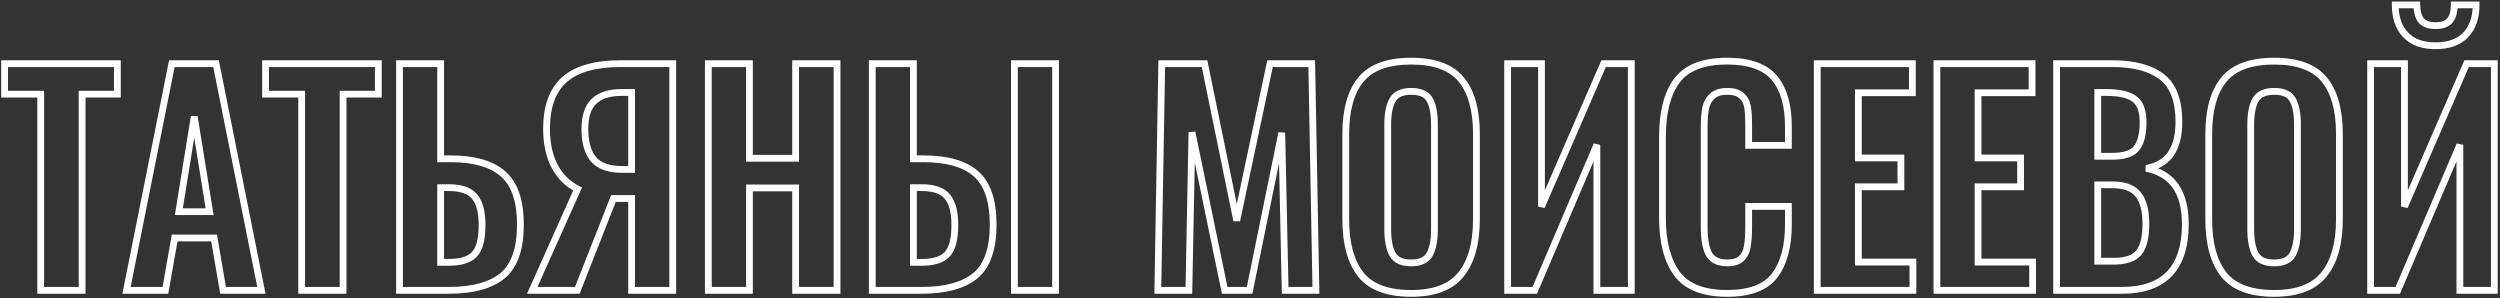 <?xml version="1.0" encoding="UTF-8"?> <svg xmlns="http://www.w3.org/2000/svg" width="813" height="97" viewBox="0 0 813 97" fill="none"><rect x="0" y="0" width="813" height="97" fill="#333333" stroke="none"/> <path d="M13.232 30.623H14.336V29.519H13.232V30.623ZM1.494 30.623H0.39V31.726H1.494V30.623ZM1.494 20.704V19.6H0.39V20.704H1.494ZM38.166 20.704H39.27V19.6H38.166V20.704ZM38.166 30.623V31.726H39.27V30.623H38.166ZM26.701 30.623V29.519H25.597V30.623H26.701ZM26.701 94.414V95.517H27.804V94.414H26.701ZM13.232 94.414H12.129V95.517H13.232V94.414ZM13.232 29.519H1.494V31.726H13.232V29.519ZM2.597 30.623V20.704H0.39V30.623H2.597ZM1.494 21.807H38.166V19.6H1.494V21.807ZM37.063 20.704V30.623H39.27V20.704H37.063ZM38.166 29.519H26.701V31.726H38.166V29.519ZM25.597 30.623V94.414H27.804V30.623H25.597ZM26.701 93.31H13.232V95.517H26.701V93.31ZM14.336 94.414V30.623H12.129V94.414H14.336ZM55.885 20.704V19.6H54.981L54.803 20.487L55.885 20.704ZM70.263 20.704L71.345 20.487L71.168 19.6H70.263V20.704ZM85.005 94.414V95.517H86.351L86.087 94.197L85.005 94.414ZM72.538 94.414L71.451 94.6L71.608 95.517H72.538V94.414ZM69.626 77.397L70.714 77.211L70.557 76.293H69.626V77.397ZM56.795 77.397V76.293H55.87L55.709 77.205L56.795 77.397ZM53.792 94.414V95.517H54.718L54.879 94.606L53.792 94.414ZM41.143 94.414L40.061 94.197L39.797 95.517H41.143V94.414ZM68.17 68.843V69.946H69.466L69.26 68.667L68.17 68.843ZM63.165 37.903L64.254 37.727L62.076 37.727L63.165 37.903ZM58.16 68.843L57.071 68.667L56.864 69.946H58.16V68.843ZM55.885 21.807H70.263V19.6H55.885V21.807ZM69.181 20.92L83.923 94.63L86.087 94.197L71.345 20.487L69.181 20.92ZM85.005 93.31H72.538V95.517H85.005V93.31ZM73.626 94.228L70.714 77.211L68.539 77.583L71.451 94.6L73.626 94.228ZM69.626 76.293H56.795V78.5H69.626V76.293ZM55.709 77.205L52.706 94.222L54.879 94.606L57.882 77.589L55.709 77.205ZM53.792 93.31H41.143V95.517H53.792V93.31ZM42.225 94.63L56.967 20.92L54.803 20.487L40.061 94.197L42.225 94.63ZM69.26 68.667L64.254 37.727L62.076 38.079L67.081 69.019L69.26 68.667ZM62.076 37.727L57.071 68.667L59.249 69.019L64.254 38.079L62.076 37.727ZM58.16 69.946H68.17V67.739H58.16V69.946ZM98.101 30.623H99.204V29.519H98.101V30.623ZM86.362 30.623H85.258V31.726H86.362V30.623ZM86.362 20.704V19.6H85.258V20.704H86.362ZM123.035 20.704H124.138V19.6H123.035V20.704ZM123.035 30.623V31.726H124.138V30.623H123.035ZM111.569 30.623V29.519H110.465V30.623H111.569ZM111.569 94.414V95.517H112.672V94.414H111.569ZM98.101 94.414H96.997V95.517H98.101V94.414ZM98.101 29.519H86.362V31.726H98.101V29.519ZM87.465 30.623V20.704H85.258V30.623H87.465ZM86.362 21.807H123.035V19.6H86.362V21.807ZM121.931 20.704V30.623H124.138V20.704H121.931ZM123.035 29.519H111.569V31.726H123.035V29.519ZM110.465 30.623V94.414H112.672V30.623H110.465ZM111.569 93.31H98.101V95.517H111.569V93.31ZM99.204 94.414V30.623H96.997V94.414H99.204ZM129.924 20.704V19.6H128.821V20.704H129.924ZM143.301 20.704H144.405V19.6H143.301V20.704ZM143.301 51.644H142.198V52.747H143.301V51.644ZM163.594 56.558L162.863 57.384L162.87 57.39L163.594 56.558ZM163.412 89.682L164.108 90.538L164.116 90.532L163.412 89.682ZM129.924 94.414H128.821V95.517H129.924V94.414ZM154.312 82.675L155.12 83.427L155.12 83.427L154.312 82.675ZM154.403 64.02L153.537 64.703L153.542 64.709L153.547 64.716L154.403 64.02ZM143.301 61.017V59.913H142.198V61.017H143.301ZM143.301 85.314H142.198V86.417H143.301V85.314ZM129.924 21.807H143.301V19.6H129.924V21.807ZM142.198 20.704V51.644H144.405V20.704H142.198ZM143.301 52.747H146.577V50.54H143.301V52.747ZM146.577 52.747C154.093 52.747 159.449 54.362 162.863 57.384L164.326 55.732C160.338 52.202 154.35 50.54 146.577 50.54V52.747ZM162.87 57.39C166.285 60.364 168.133 65.47 168.133 73.029H170.34C170.34 65.178 168.427 59.303 164.319 55.726L162.87 57.39ZM168.133 73.029C168.133 80.773 166.223 85.921 162.709 88.832L164.116 90.532C168.367 87.012 170.34 81.058 170.34 73.029H168.133ZM162.717 88.825C159.112 91.754 153.613 93.31 146.031 93.31V95.517C153.859 95.517 159.947 93.919 164.108 90.538L162.717 88.825ZM146.031 93.31H129.924V95.517H146.031V93.31ZM131.028 94.414V20.704H128.821V94.414H131.028ZM146.031 86.417C150.038 86.417 153.175 85.516 155.12 83.427L153.505 81.923C152.174 83.352 149.79 84.21 146.031 84.21V86.417ZM155.12 83.427C157.06 81.343 157.873 77.785 157.873 73.12H155.666C155.666 77.676 154.841 80.488 153.505 81.923L155.12 83.427ZM157.873 73.12C157.873 68.893 157.072 65.554 155.26 63.324L153.547 64.716C154.89 66.368 155.666 69.096 155.666 73.12H157.873ZM155.27 63.337C153.382 60.94 150.105 59.913 145.849 59.913V62.12C149.845 62.12 152.27 63.095 153.537 64.703L155.27 63.337ZM145.849 59.913H143.301V62.12H145.849V59.913ZM142.198 61.017V85.314H144.405V61.017H142.198ZM143.301 86.417H146.031V84.21H143.301V86.417ZM187.834 61.472L188.841 61.922L189.273 60.958L188.327 60.485L187.834 61.472ZM180.372 54.101L179.392 54.608L179.397 54.619L179.403 54.629L180.372 54.101ZM183.557 25.891L182.829 25.061L182.823 25.067L183.557 25.891ZM218.774 20.704H219.877V19.6H218.774V20.704ZM218.774 94.414V95.517H219.877V94.414H218.774ZM205.397 94.414H204.293V95.517H205.397V94.414ZM205.397 64.566H206.5V63.462H205.397V64.566ZM199.482 64.566V63.462H198.73L198.455 64.162L199.482 64.566ZM187.743 94.414V95.517H188.495L188.77 94.818L187.743 94.414ZM173.092 94.414L172.085 93.963L171.389 95.517H173.092V94.414ZM205.397 55.102V56.205H206.5V55.102H205.397ZM205.397 30.077H206.5V28.973H205.397V30.077ZM193.112 32.989L192.344 32.197L192.338 32.203L192.332 32.209L193.112 32.989ZM193.021 51.826L192.175 52.535L192.18 52.54L192.185 52.546L193.021 51.826ZM188.327 60.485C185.39 59.016 183.061 56.727 181.341 53.572L179.403 54.629C181.322 58.148 183.968 60.773 187.34 62.459L188.327 60.485ZM181.352 53.593C179.691 50.386 178.836 46.503 178.836 41.907H176.629C176.629 46.774 177.534 51.021 179.392 54.608L181.352 53.593ZM178.836 41.907C178.836 34.875 180.724 29.892 184.291 26.715L182.823 25.067C178.625 28.806 176.629 34.499 176.629 41.907H178.836ZM184.284 26.721C187.94 23.515 193.691 21.807 201.757 21.807V19.6C193.443 19.6 187.06 21.351 182.829 25.061L184.284 26.721ZM201.757 21.807H218.774V19.6H201.757V21.807ZM217.67 20.704V94.414H219.877V20.704H217.67ZM218.774 93.31H205.397V95.517H218.774V93.31ZM206.5 94.414V64.566H204.293V94.414H206.5ZM205.397 63.462H201.12V65.669H205.397V63.462ZM201.12 63.462H199.482V65.669H201.12V63.462ZM198.455 64.162L186.716 94.01L188.77 94.818L200.509 64.97L198.455 64.162ZM187.743 93.31H173.092V95.517H187.743V93.31ZM174.099 94.865L188.841 61.922L186.827 61.021L172.085 93.963L174.099 94.865ZM206.5 55.102V30.077H204.293V55.102H206.5ZM205.397 28.973H202.121V31.18H205.397V28.973ZM202.121 28.973C197.955 28.973 194.627 29.983 192.344 32.197L193.88 33.781C195.601 32.112 198.279 31.18 202.121 31.18V28.973ZM192.332 32.209C190.105 34.435 189.096 37.744 189.096 41.907H191.303C191.303 38.061 192.236 35.425 193.892 33.769L192.332 32.209ZM189.096 41.907C189.096 46.411 190.063 50.014 192.175 52.535L193.867 51.117C192.217 49.148 191.303 46.139 191.303 41.907H189.096ZM192.185 52.546C194.364 55.076 197.872 56.205 202.394 56.205V53.998C198.18 53.998 195.439 52.943 193.857 51.106L192.185 52.546ZM202.394 56.205H205.397V53.998H202.394V56.205ZM230.344 20.704V19.6H229.241V20.704H230.344ZM243.721 20.704H244.825V19.6H243.721V20.704ZM243.721 51.462H242.618V52.565H243.721V51.462ZM258.736 51.462V52.565H259.84V51.462H258.736ZM258.736 20.704V19.6H257.633V20.704H258.736ZM272.204 20.704H273.308V19.6H272.204V20.704ZM272.204 94.414V95.517H273.308V94.414H272.204ZM258.736 94.414H257.633V95.517H258.736V94.414ZM258.736 61.108H259.84V60.004H258.736V61.108ZM243.721 61.108V60.004H242.618V61.108H243.721ZM243.721 94.414V95.517H244.825V94.414H243.721ZM230.344 94.414H229.241V95.517H230.344V94.414ZM230.344 21.807H243.721V19.6H230.344V21.807ZM242.618 20.704V51.462H244.825V20.704H242.618ZM243.721 52.565H258.736V50.358H243.721V52.565ZM259.84 51.462V20.704H257.633V51.462H259.84ZM258.736 21.807H272.204V19.6H258.736V21.807ZM271.101 20.704V94.414H273.308V20.704H271.101ZM272.204 93.31H258.736V95.517H272.204V93.31ZM259.84 94.414V61.108H257.633V94.414H259.84ZM258.736 60.004H243.721V62.211H258.736V60.004ZM242.618 61.108V94.414H244.825V61.108H242.618ZM243.721 93.31H230.344V95.517H243.721V93.31ZM231.448 94.414V20.704H229.241V94.414H231.448ZM283.665 20.704V19.6H282.561V20.704H283.665ZM297.042 20.704H298.145V19.6H297.042V20.704ZM297.042 51.644H295.938V52.747H297.042V51.644ZM317.426 56.558L316.694 57.384L316.694 57.384L317.426 56.558ZM317.153 89.682L317.848 90.538L317.856 90.532L317.153 89.682ZM283.665 94.414H282.561V95.517H283.665V94.414ZM329.893 20.704V19.6H328.789V20.704H329.893ZM343.27 20.704H344.373V19.6H343.27V20.704ZM343.27 94.414V95.517H344.373V94.414H343.27ZM329.893 94.414H328.789V95.517H329.893V94.414ZM308.053 82.675L308.86 83.427L308.86 83.427L308.053 82.675ZM308.144 64.02L307.277 64.703L307.282 64.709L307.287 64.716L308.144 64.02ZM297.042 61.017V59.913H295.938V61.017H297.042ZM297.042 85.314H295.938V86.417H297.042V85.314ZM283.665 21.807H297.042V19.6H283.665V21.807ZM295.938 20.704V51.644H298.145V20.704H295.938ZM297.042 52.747H300.318V50.54H297.042V52.747ZM300.318 52.747C307.897 52.747 313.282 54.363 316.694 57.384L318.157 55.732C314.168 52.2 308.148 50.54 300.318 50.54V52.747ZM316.694 57.384C320.053 60.357 321.873 65.465 321.873 73.029H324.08C324.08 65.183 322.2 59.31 318.157 55.732L316.694 57.384ZM321.873 73.029C321.873 80.773 319.964 85.921 316.449 88.832L317.856 90.532C322.107 87.012 324.08 81.058 324.08 73.029H321.873ZM316.457 88.825C312.852 91.754 307.353 93.31 299.772 93.31V95.517C307.6 95.517 313.688 93.919 317.848 90.538L316.457 88.825ZM299.772 93.31H283.665V95.517H299.772V93.31ZM284.768 94.414V20.704H282.561V94.414H284.768ZM329.893 21.807H343.27V19.6H329.893V21.807ZM342.166 20.704V94.414H344.373V20.704H342.166ZM343.27 93.31H329.893V95.517H343.27V93.31ZM330.996 94.414V20.704H328.789V94.414H330.996ZM299.863 86.417C303.815 86.417 306.918 85.513 308.86 83.427L307.245 81.923C305.911 83.355 303.555 84.21 299.863 84.21V86.417ZM308.86 83.427C310.8 81.343 311.613 77.785 311.613 73.12H309.406C309.406 77.676 308.581 80.488 307.245 81.923L308.86 83.427ZM311.613 73.12C311.613 68.893 310.812 65.554 309 63.324L307.287 64.716C308.63 66.368 309.406 69.096 309.406 73.12H311.613ZM309.01 63.337C307.125 60.944 303.882 59.913 299.681 59.913V62.12C303.609 62.12 306.008 63.092 307.277 64.703L309.01 63.337ZM299.681 59.913H297.042V62.12H299.681V59.913ZM295.938 61.017V85.314H298.145V61.017H295.938ZM297.042 86.417H299.863V84.21H297.042V86.417ZM377.796 20.704V19.6H376.712L376.693 20.685L377.796 20.704ZM391.719 20.704L392.8 20.482L392.62 19.6H391.719V20.704ZM402.184 71.755L401.103 71.976L403.264 71.984L402.184 71.755ZM413.013 20.704V19.6H412.119L411.934 20.475L413.013 20.704ZM426.572 20.704L427.676 20.683L427.656 19.6H426.572V20.704ZM427.937 94.414V95.517H429.061L429.041 94.393L427.937 94.414ZM417.927 94.414L416.824 94.437L416.847 95.517H417.927V94.414ZM416.835 43.181L417.939 43.157L415.754 42.96L416.835 43.181ZM406.37 94.414V95.517H407.271L407.451 94.635L406.37 94.414ZM398.271 94.414L397.191 94.638L397.373 95.517H398.271V94.414ZM387.624 42.999L388.705 42.775L386.521 42.977L387.624 42.999ZM386.623 94.414V95.517H387.705L387.727 94.435L386.623 94.414ZM376.522 94.414L375.419 94.395L375.4 95.517H376.522V94.414ZM377.796 21.807H391.719V19.6H377.796V21.807ZM390.638 20.925L401.103 71.976L403.265 71.533L392.8 20.482L390.638 20.925ZM403.264 71.984L414.093 20.933L411.934 20.475L401.105 71.526L403.264 71.984ZM413.013 21.807H426.572V19.6H413.013V21.807ZM425.469 20.724L426.834 94.434L429.041 94.393L427.676 20.683L425.469 20.724ZM427.937 93.31H417.927V95.517H427.937V93.31ZM419.031 94.39L417.939 43.157L415.732 43.204L416.824 94.437L419.031 94.39ZM415.754 42.96L405.289 94.193L407.451 94.635L417.916 43.402L415.754 42.96ZM406.37 93.31H398.271V95.517H406.37V93.31ZM399.352 94.19L388.705 42.775L386.544 43.223L397.191 94.638L399.352 94.19ZM386.521 42.977L385.52 94.392L387.727 94.435L388.728 43.02L386.521 42.977ZM386.623 93.31H376.522V95.517H386.623V93.31ZM377.626 94.433L378.9 20.723L376.693 20.685L375.419 94.395L377.626 94.433ZM442.553 89.318L441.689 90.004L441.694 90.01L442.553 89.318ZM442.553 25.891L443.408 26.59L443.408 26.59L442.553 25.891ZM475.222 25.891L474.368 26.59L474.368 26.59L475.222 25.891ZM475.131 89.227L474.274 88.533L474.267 88.541L475.131 89.227ZM464.939 82.675L463.972 82.144L464.939 82.675ZM464.939 32.443L463.966 32.962L463.973 32.974L463.979 32.987L464.939 32.443ZM452.836 32.534L453.797 33.078L453.8 33.071L453.804 33.064L452.836 32.534ZM452.836 82.675L451.869 83.205L451.869 83.205L452.836 82.675ZM458.933 94.311C451.463 94.311 446.396 92.327 443.413 88.625L441.694 90.01C445.263 94.438 451.116 96.518 458.933 96.518V94.311ZM443.418 88.632C440.357 84.778 438.743 79.056 438.743 71.3H436.536C436.536 79.317 438.198 85.607 441.689 90.004L443.418 88.632ZM438.743 71.3V43.636H436.536V71.3H438.743ZM438.743 43.636C438.743 35.94 440.357 30.317 443.408 26.59L441.699 25.192C438.198 29.472 436.536 35.68 436.536 43.636H438.743ZM443.408 26.59C446.389 22.945 451.458 20.988 458.933 20.988V18.781C451.121 18.781 445.27 20.828 441.699 25.192L443.408 26.59ZM458.933 20.988C466.345 20.988 471.385 22.944 474.368 26.59L476.077 25.192C472.508 20.83 466.689 18.781 458.933 18.781V20.988ZM474.368 26.59C477.419 30.317 479.033 35.94 479.033 43.636H481.24C481.24 35.68 479.578 29.472 476.077 25.192L474.368 26.59ZM479.033 43.636V71.3H481.24V43.636H479.033ZM479.033 71.3C479.033 78.989 477.391 84.678 474.274 88.533L475.989 89.921C479.545 85.525 481.24 79.263 481.24 71.3H479.033ZM474.267 88.541C471.279 92.303 466.27 94.311 458.933 94.311V96.518C466.642 96.518 472.432 94.401 475.996 89.913L474.267 88.541ZM458.933 86.599C462.133 86.599 464.61 85.571 465.907 83.205L463.972 82.144C463.206 83.54 461.679 84.392 458.933 84.392V86.599ZM465.907 83.205C467.068 81.088 467.59 78.14 467.59 74.485H465.383C465.383 77.988 464.873 80.501 463.972 82.144L465.907 83.205ZM467.59 74.485V40.542H465.383V74.485H467.59ZM467.59 40.542C467.59 36.891 467.07 33.964 465.9 31.899L463.979 32.987C464.872 34.562 465.383 37.035 465.383 40.542H467.59ZM465.913 31.924C464.668 29.588 462.161 28.609 458.933 28.609V30.816C461.773 30.816 463.27 31.657 463.966 32.962L465.913 31.924ZM458.933 28.609C455.685 28.609 453.17 29.631 451.869 32.003L453.804 33.064C454.566 31.676 456.115 30.816 458.933 30.816V28.609ZM451.876 31.99C450.707 34.053 450.186 36.947 450.186 40.542H452.393C452.393 37.099 452.903 34.655 453.797 33.078L451.876 31.99ZM450.186 40.542V74.485H452.393V40.542H450.186ZM450.186 74.485C450.186 78.14 450.708 81.088 451.869 83.205L453.804 82.144C452.903 80.501 452.393 77.988 452.393 74.485H450.186ZM451.869 83.205C453.17 85.578 455.685 86.599 458.933 86.599V84.392C456.115 84.392 454.566 83.533 453.804 82.144L451.869 83.205ZM490.281 20.704V19.6H489.177V20.704H490.281ZM501.292 20.704H502.395V19.6H501.292V20.704ZM501.292 67.205H500.188L502.304 67.644L501.292 67.205ZM521.494 20.704V19.6H520.77L520.482 20.264L521.494 20.704ZM530.503 20.704H531.606V19.6H530.503V20.704ZM530.503 94.414V95.517H531.606V94.414H530.503ZM519.31 94.414H518.206V95.517H519.31V94.414ZM519.31 47.094H520.413L518.295 46.661L519.31 47.094ZM499.108 94.414V95.517H499.837L500.123 94.847L499.108 94.414ZM490.281 94.414H489.177V95.517H490.281V94.414ZM490.281 21.807H501.292V19.6H490.281V21.807ZM500.188 20.704V67.205H502.395V20.704H500.188ZM502.304 67.644L522.506 21.143L520.482 20.264L500.28 66.765L502.304 67.644ZM521.494 21.807H530.503V19.6H521.494V21.807ZM529.399 20.704V94.414H531.606V20.704H529.399ZM530.503 93.31H519.31V95.517H530.503V93.31ZM520.413 94.414V47.094H518.206V94.414H520.413ZM518.295 46.661L498.093 93.981L500.123 94.847L520.325 47.527L518.295 46.661ZM499.108 93.31H490.281V95.517H499.108V93.31ZM491.384 94.414V20.704H489.177V94.414H491.384ZM545.369 89.045L544.478 89.697L544.484 89.704L544.489 89.711L545.369 89.045ZM545.369 26.164L544.487 25.5L544.487 25.5L545.369 26.164ZM577.037 25.345L576.189 26.051L576.189 26.051L577.037 25.345ZM581.587 47.276V48.379H582.69V47.276H581.587ZM568.665 47.276H567.561V48.379H568.665V47.276ZM568.301 34.809L567.211 34.983L567.212 34.99L568.301 34.809ZM566.39 31.169L565.609 31.949L565.634 31.973L565.659 31.996L566.39 31.169ZM556.835 31.26L557.568 32.084L557.58 32.074L557.592 32.062L556.835 31.26ZM554.651 35.264L553.572 35.033L553.568 35.048L553.566 35.063L554.651 35.264ZM555.834 82.766L554.879 83.32L554.883 83.327L554.887 83.334L555.834 82.766ZM566.299 84.04L565.542 83.236L565.53 83.248L565.518 83.26L566.299 84.04ZM568.21 80.218L567.125 80.017L567.121 80.033L567.119 80.05L568.21 80.218ZM568.665 67.114V66.01H567.561V67.114H568.665ZM581.587 67.114H582.69V66.01H581.587V67.114ZM577.128 89.591L578.004 90.262L578.009 90.255L577.128 89.591ZM561.658 94.311C554.201 94.311 549.175 92.244 546.248 88.379L544.489 89.711C547.993 94.339 553.826 96.518 561.658 96.518V94.311ZM546.259 88.393C543.294 84.344 541.74 78.541 541.74 70.845H539.533C539.533 78.801 541.134 85.131 544.478 89.697L546.259 88.393ZM541.74 70.845V44.546H539.533V70.845H541.74ZM541.74 44.546C541.74 36.595 543.299 30.744 546.25 26.828L544.487 25.5C541.129 29.956 539.533 36.359 539.533 44.546H541.74ZM546.25 26.828C549.111 23.031 554.129 20.988 561.658 20.988V18.781C553.776 18.781 547.935 20.925 544.487 25.5L546.25 26.828ZM561.658 20.988C568.723 20.988 573.455 22.771 576.189 26.051L577.884 24.638C574.551 20.639 569.031 18.781 561.658 18.781V20.988ZM576.189 26.051C578.997 29.421 580.483 34.378 580.483 41.088H582.69C582.69 34.087 581.143 28.549 577.884 24.638L576.189 26.051ZM580.483 41.088V47.276H582.69V41.088H580.483ZM581.587 46.172H568.665V48.379H581.587V46.172ZM569.768 47.276V40.906H567.561V47.276H569.768ZM569.768 40.906C569.768 38.275 569.646 36.172 569.389 34.627L567.212 34.99C567.44 36.358 567.561 38.319 567.561 40.906H569.768ZM569.39 34.635C569.112 32.896 568.365 31.441 567.12 30.341L565.659 31.996C566.476 32.717 567.004 33.688 567.211 34.983L569.39 34.635ZM567.17 30.389C565.903 29.122 564.008 28.609 561.749 28.609V30.816C563.735 30.816 564.935 31.274 565.609 31.949L567.17 30.389ZM561.749 28.609C559.41 28.609 557.45 29.16 556.077 30.458L557.592 32.062C558.403 31.297 559.719 30.816 561.749 30.816V28.609ZM556.101 30.435C554.803 31.59 553.975 33.149 553.572 35.033L555.73 35.495C556.054 33.981 556.682 32.871 557.568 32.084L556.101 30.435ZM553.566 35.063C553.245 36.794 553.092 39.023 553.092 41.725H555.299C555.299 39.088 555.45 37.009 555.736 35.465L553.566 35.063ZM553.092 41.725V73.666H555.299V41.725H553.092ZM553.092 73.666C553.092 77.897 553.635 81.177 554.879 83.32L556.788 82.212C555.848 80.594 555.299 77.807 555.299 73.666H553.092ZM554.887 83.334C556.245 85.597 558.66 86.599 561.749 86.599V84.392C559.135 84.392 557.606 83.575 556.78 82.198L554.887 83.334ZM561.749 86.599C563.959 86.599 565.817 86.082 567.079 84.82L565.518 83.26C564.839 83.939 563.664 84.392 561.749 84.392V86.599ZM567.055 84.843C568.288 83.683 569.025 82.174 569.3 80.386L567.119 80.05C566.909 81.417 566.372 82.456 565.542 83.236L567.055 84.843ZM569.295 80.419C569.615 78.687 569.768 76.459 569.768 73.757H567.561C567.561 76.394 567.411 78.472 567.125 80.017L569.295 80.419ZM569.768 73.757V67.114H567.561V73.757H569.768ZM568.665 68.217H581.587V66.01H568.665V68.217ZM580.483 67.114V73.029H582.69V67.114H580.483ZM580.483 73.029C580.483 79.989 579.024 85.242 576.246 88.927L578.009 90.255C581.177 86.053 582.69 80.265 582.69 73.029H580.483ZM576.251 88.92C573.576 92.415 568.832 94.311 561.658 94.311V96.518C569.164 96.518 574.734 94.532 578.004 90.262L576.251 88.92ZM590.963 20.704V19.6H589.86V20.704H590.963ZM621.903 20.704H623.007V19.6H621.903V20.704ZM621.903 30.168V31.271H623.007V30.168H621.903ZM604.34 30.168V29.064H603.237V30.168H604.34ZM604.34 51.371H603.237V52.474H604.34V51.371ZM618.172 51.371H619.276V50.267H618.172V51.371ZM618.172 60.744V61.847H619.276V60.744H618.172ZM604.34 60.744V59.64H603.237V60.744H604.34ZM604.34 85.223H603.237V86.326H604.34V85.223ZM622.085 85.223H623.189V84.119H622.085V85.223ZM622.085 94.414V95.517H623.189V94.414H622.085ZM590.963 94.414H589.86V95.517H590.963V94.414ZM590.963 21.807H621.903V19.6H590.963V21.807ZM620.8 20.704V30.168H623.007V20.704H620.8ZM621.903 29.064H604.34V31.271H621.903V29.064ZM603.237 30.168V51.371H605.444V30.168H603.237ZM604.34 52.474H618.172V50.267H604.34V52.474ZM617.069 51.371V60.744H619.276V51.371H617.069ZM618.172 59.64H604.34V61.847H618.172V59.64ZM603.237 60.744V85.223H605.444V60.744H603.237ZM604.34 86.326H622.085V84.119H604.34V86.326ZM620.982 85.223V94.414H623.189V85.223H620.982ZM622.085 93.31H590.963V95.517H622.085V93.31ZM592.067 94.414V20.704H589.86V94.414H592.067ZM629.887 20.704V19.6H628.783V20.704H629.887ZM660.827 20.704H661.93V19.6H660.827V20.704ZM660.827 30.168V31.271H661.93V30.168H660.827ZM643.264 30.168V29.064H642.16V30.168H643.264ZM643.264 51.371H642.16V52.474H643.264V51.371ZM657.096 51.371H658.199V50.267H657.096V51.371ZM657.096 60.744V61.847H658.199V60.744H657.096ZM643.264 60.744V59.64H642.16V60.744H643.264ZM643.264 85.223H642.16V86.326H643.264V85.223ZM661.009 85.223H662.112V84.119H661.009V85.223ZM661.009 94.414V95.517H662.112V94.414H661.009ZM629.887 94.414H628.783V95.517H629.887V94.414ZM629.887 21.807H660.827V19.6H629.887V21.807ZM659.723 20.704V30.168H661.93V20.704H659.723ZM660.827 29.064H643.264V31.271H660.827V29.064ZM642.16 30.168V51.371H644.367V30.168H642.16ZM643.264 52.474H657.096V50.267H643.264V52.474ZM655.992 51.371V60.744H658.199V51.371H655.992ZM657.096 59.64H643.264V61.847H657.096V59.64ZM642.16 60.744V85.223H644.367V60.744H642.16ZM643.264 86.326H661.009V84.119H643.264V86.326ZM659.905 85.223V94.414H662.112V85.223H659.905ZM661.009 93.31H629.887V95.517H661.009V93.31ZM630.99 94.414V20.704H628.783V94.414H630.99ZM668.811 20.704V19.6H667.707V20.704H668.811ZM703.027 24.981L702.353 25.855L702.353 25.855L703.027 24.981ZM705.848 50.188L706.738 50.84L706.746 50.829L705.848 50.188ZM697.931 54.738L697.759 53.648L697.722 55.821L697.931 54.738ZM705.484 89.045L706.277 89.811L706.284 89.805L705.484 89.045ZM668.811 94.414H667.707V95.517H668.811V94.414ZM694.746 48.277L693.896 47.573L693.893 47.576L694.746 48.277ZM694.109 32.17L693.437 33.045L693.454 33.058L693.47 33.07L694.109 32.17ZM682.188 30.077V28.973H681.084V30.077H682.188ZM682.188 50.825H681.084V51.928H682.188V50.825ZM695.292 63.201L694.428 63.887L694.439 63.901L694.45 63.915L695.292 63.201ZM682.188 60.107V59.003H681.084V60.107H682.188ZM682.188 84.95H681.084V86.053H682.188V84.95ZM668.811 21.807H687.011V19.6H668.811V21.807ZM687.011 21.807C693.859 21.807 698.92 23.21 702.353 25.855L703.7 24.107C699.732 21.049 694.116 19.6 687.011 19.6V21.807ZM702.353 25.855C705.672 28.412 707.474 32.888 707.474 39.632H709.681C709.681 32.544 707.783 27.253 703.7 24.107L702.353 25.855ZM707.474 39.632C707.474 43.987 706.59 47.251 704.95 49.546L706.746 50.829C708.746 48.029 709.681 44.255 709.681 39.632H707.474ZM704.957 49.536C703.333 51.756 700.971 53.141 697.759 53.648L698.103 55.828C701.806 55.243 704.722 53.595 706.738 50.839L704.957 49.536ZM697.722 55.821C701.738 56.596 704.65 58.39 706.582 61.149C708.531 63.934 709.567 67.826 709.567 72.938H711.774C711.774 67.555 710.687 63.165 708.39 59.883C706.075 56.576 702.617 54.518 698.14 53.654L697.722 55.821ZM709.567 72.938C709.567 79.87 707.879 84.922 704.684 88.285L706.284 89.805C710.005 85.888 711.774 80.201 711.774 72.938H709.567ZM704.69 88.278C701.507 91.573 696.713 93.31 690.105 93.31V95.517C697.086 95.517 702.544 93.675 706.277 89.811L704.69 88.278ZM690.105 93.31H668.811V95.517H690.105V93.31ZM669.914 94.414V20.704H667.707V94.414H669.914ZM686.829 51.928C690.801 51.928 693.878 51.072 695.598 48.977L693.893 47.576C692.823 48.879 690.622 49.721 686.829 49.721V51.928ZM695.596 48.98C697.296 46.926 698.033 43.789 698.033 39.814H695.826C695.826 43.604 695.107 46.109 693.896 47.573L695.596 48.98ZM698.033 39.814C698.033 35.923 697.066 32.915 694.747 31.27L693.47 33.07C694.913 34.094 695.826 36.182 695.826 39.814H698.033ZM694.78 31.294C692.66 29.669 689.284 28.973 684.918 28.973V31.18C689.167 31.18 691.918 31.88 693.437 33.045L694.78 31.294ZM684.918 28.973H682.188V31.18H684.918V28.973ZM681.084 30.077V50.825H683.291V30.077H681.084ZM682.188 51.928H686.829V49.721H682.188V51.928ZM687.375 86.053C691.443 86.053 694.595 85.089 696.424 82.822L694.706 81.436C693.501 82.93 691.193 83.846 687.375 83.846V86.053ZM696.424 82.822C698.182 80.641 698.943 77.23 698.943 72.847H696.736C696.736 77.078 695.981 79.855 694.706 81.436L696.424 82.822ZM698.943 72.847C698.943 68.322 698.084 64.786 696.133 62.487L694.45 63.915C695.897 65.62 696.736 68.515 696.736 72.847H698.943ZM696.156 62.515C694.221 60.078 691.028 59.003 686.92 59.003V61.21C690.698 61.21 693.087 62.198 694.428 63.887L696.156 62.515ZM686.92 59.003H682.188V61.21H686.92V59.003ZM681.084 60.107V84.95H683.291V60.107H681.084ZM682.188 86.053H687.375V83.846H682.188V86.053ZM723.196 89.318L722.332 90.004L722.337 90.01L723.196 89.318ZM723.196 25.891L724.05 26.59L724.05 26.59L723.196 25.891ZM755.865 25.891L755.011 26.59L755.011 26.59L755.865 25.891ZM755.774 89.227L754.916 88.533L754.91 88.541L755.774 89.227ZM745.582 82.675L744.615 82.144L745.582 82.675ZM745.582 32.443L744.608 32.962L744.615 32.974L744.622 32.987L745.582 32.443ZM733.479 32.534L734.439 33.078L734.443 33.071L734.447 33.064L733.479 32.534ZM733.479 82.675L732.512 83.205L732.512 83.205L733.479 82.675ZM739.576 94.311C732.106 94.311 727.039 92.327 724.055 88.625L722.337 90.01C725.906 94.438 731.758 96.518 739.576 96.518V94.311ZM724.06 88.632C721 84.778 719.386 79.056 719.386 71.3H717.179C717.179 79.317 718.841 85.607 722.332 90.004L724.06 88.632ZM719.386 71.3V43.636H717.179V71.3H719.386ZM719.386 43.636C719.386 35.94 721 30.317 724.05 26.59L722.342 25.192C718.84 29.472 717.179 35.68 717.179 43.636H719.386ZM724.05 26.59C727.032 22.945 732.101 20.988 739.576 20.988V18.781C731.763 18.781 725.912 20.828 722.342 25.192L724.05 26.59ZM739.576 20.988C746.987 20.988 752.028 22.944 755.011 26.59L756.719 25.192C753.15 20.83 747.332 18.781 739.576 18.781V20.988ZM755.011 26.59C758.061 30.317 759.676 35.94 759.676 43.636H761.883C761.883 35.68 760.221 29.472 756.719 25.192L755.011 26.59ZM759.676 43.636V71.3H761.883V43.636H759.676ZM759.676 71.3C759.676 78.989 758.034 84.678 754.916 88.533L756.632 89.921C760.188 85.525 761.883 79.263 761.883 71.3H759.676ZM754.91 88.541C751.922 92.303 746.913 94.311 739.576 94.311V96.518C747.285 96.518 753.074 94.401 756.638 89.913L754.91 88.541ZM739.576 86.599C742.775 86.599 745.252 85.571 746.55 83.205L744.615 82.144C743.849 83.54 742.322 84.392 739.576 84.392V86.599ZM746.55 83.205C747.711 81.088 748.233 78.14 748.233 74.485H746.026C746.026 77.988 745.516 80.501 744.615 82.144L746.55 83.205ZM748.233 74.485V40.542H746.026V74.485H748.233ZM748.233 40.542C748.233 36.891 747.712 33.964 746.542 31.899L744.622 32.987C745.514 34.562 746.026 37.035 746.026 40.542H748.233ZM746.556 31.924C745.31 29.588 742.804 28.609 739.576 28.609V30.816C742.415 30.816 743.913 31.657 744.608 32.962L746.556 31.924ZM739.576 28.609C736.327 28.609 733.813 29.631 732.512 32.003L734.447 33.064C735.208 31.676 736.758 30.816 739.576 30.816V28.609ZM732.519 31.99C731.35 34.053 730.829 36.947 730.829 40.542H733.036C733.036 37.099 733.546 34.655 734.439 33.078L732.519 31.99ZM730.829 40.542V74.485H733.036V40.542H730.829ZM730.829 74.485C730.829 78.14 731.35 81.088 732.512 83.205L734.447 82.144C733.545 80.501 733.036 77.988 733.036 74.485H730.829ZM732.512 83.205C733.813 85.578 736.327 86.599 739.576 86.599V84.392C736.758 84.392 735.208 83.533 734.447 82.144L732.512 83.205ZM770.923 20.704V19.6H769.82V20.704H770.923ZM781.934 20.704H783.038V19.6H781.934V20.704ZM781.934 67.205H780.831L782.946 67.644L781.934 67.205ZM802.136 20.704V19.6H801.413L801.124 20.264L802.136 20.704ZM811.145 20.704H812.249V19.6H811.145V20.704ZM811.145 94.414V95.517H812.249V94.414H811.145ZM799.952 94.414H798.849V95.517H799.952V94.414ZM799.952 47.094H801.056L798.938 46.661L799.952 47.094ZM779.75 94.414V95.517H780.479L780.765 94.847L779.75 94.414ZM770.923 94.414H769.82V95.517H770.923V94.414ZM782.298 11.331L783.099 10.571L783.099 10.571L782.298 11.331ZM778.931 1.594V0.49H777.828V1.594H778.931ZM785.938 1.594L787.041 1.565L787.013 0.49H785.938V1.594ZM787.394 6.69L786.547 7.396L786.558 7.41L786.57 7.423L787.394 6.69ZM796.676 6.69L795.832 5.979L795.829 5.983L796.676 6.69ZM798.132 1.594V0.49H797.029V1.594H798.132ZM805.23 1.594H806.334V0.49H805.23V1.594ZM801.863 11.331L801.063 10.571L801.063 10.571L801.863 11.331ZM770.923 21.807H781.934V19.6H770.923V21.807ZM780.831 20.704V67.205H783.038V20.704H780.831ZM782.946 67.644L803.148 21.143L801.124 20.264L780.922 66.765L782.946 67.644ZM802.136 21.807H811.145V19.6H802.136V21.807ZM810.042 20.704V94.414H812.249V20.704H810.042ZM811.145 93.31H799.952V95.517H811.145V93.31ZM801.056 94.414V47.094H798.849V94.414H801.056ZM798.938 46.661L778.736 93.981L780.765 94.847L800.967 47.527L798.938 46.661ZM779.75 93.31H770.923V95.517H779.75V93.31ZM772.027 94.414V20.704H769.82V94.414H772.027ZM792.035 13.776C787.995 13.776 785.077 12.657 783.099 10.571L781.498 12.09C784.009 14.737 787.582 15.983 792.035 15.983V13.776ZM783.099 10.571C781.097 8.461 780.035 5.515 780.035 1.594H777.828C777.828 5.924 779.011 9.469 781.498 12.09L783.099 10.571ZM778.931 2.697H785.938V0.49H778.931V2.697ZM784.835 1.623C784.899 4.033 785.406 6.027 786.547 7.396L788.242 5.983C787.563 5.169 787.099 3.765 787.041 1.565L784.835 1.623ZM786.57 7.423C787.83 8.841 789.743 9.431 792.035 9.431V7.224C790.082 7.224 788.9 6.723 788.219 5.957L786.57 7.423ZM792.035 9.431C794.37 9.431 796.313 8.85 797.524 7.396L795.829 5.983C795.22 6.714 794.069 7.224 792.035 7.224V9.431ZM797.52 7.401C798.724 5.972 799.236 3.975 799.236 1.594H797.029C797.029 3.702 796.57 5.103 795.832 5.979L797.52 7.401ZM798.132 2.697H805.23V0.49H798.132V2.697ZM804.127 1.594C804.127 5.515 803.065 8.461 801.063 10.571L802.664 12.09C805.151 9.469 806.334 5.924 806.334 1.594H804.127ZM801.063 10.571C799.087 12.654 796.142 13.776 792.035 13.776V15.983C796.544 15.983 800.15 14.74 802.664 12.09L801.063 10.571Z" fill="white"></path> </svg> 